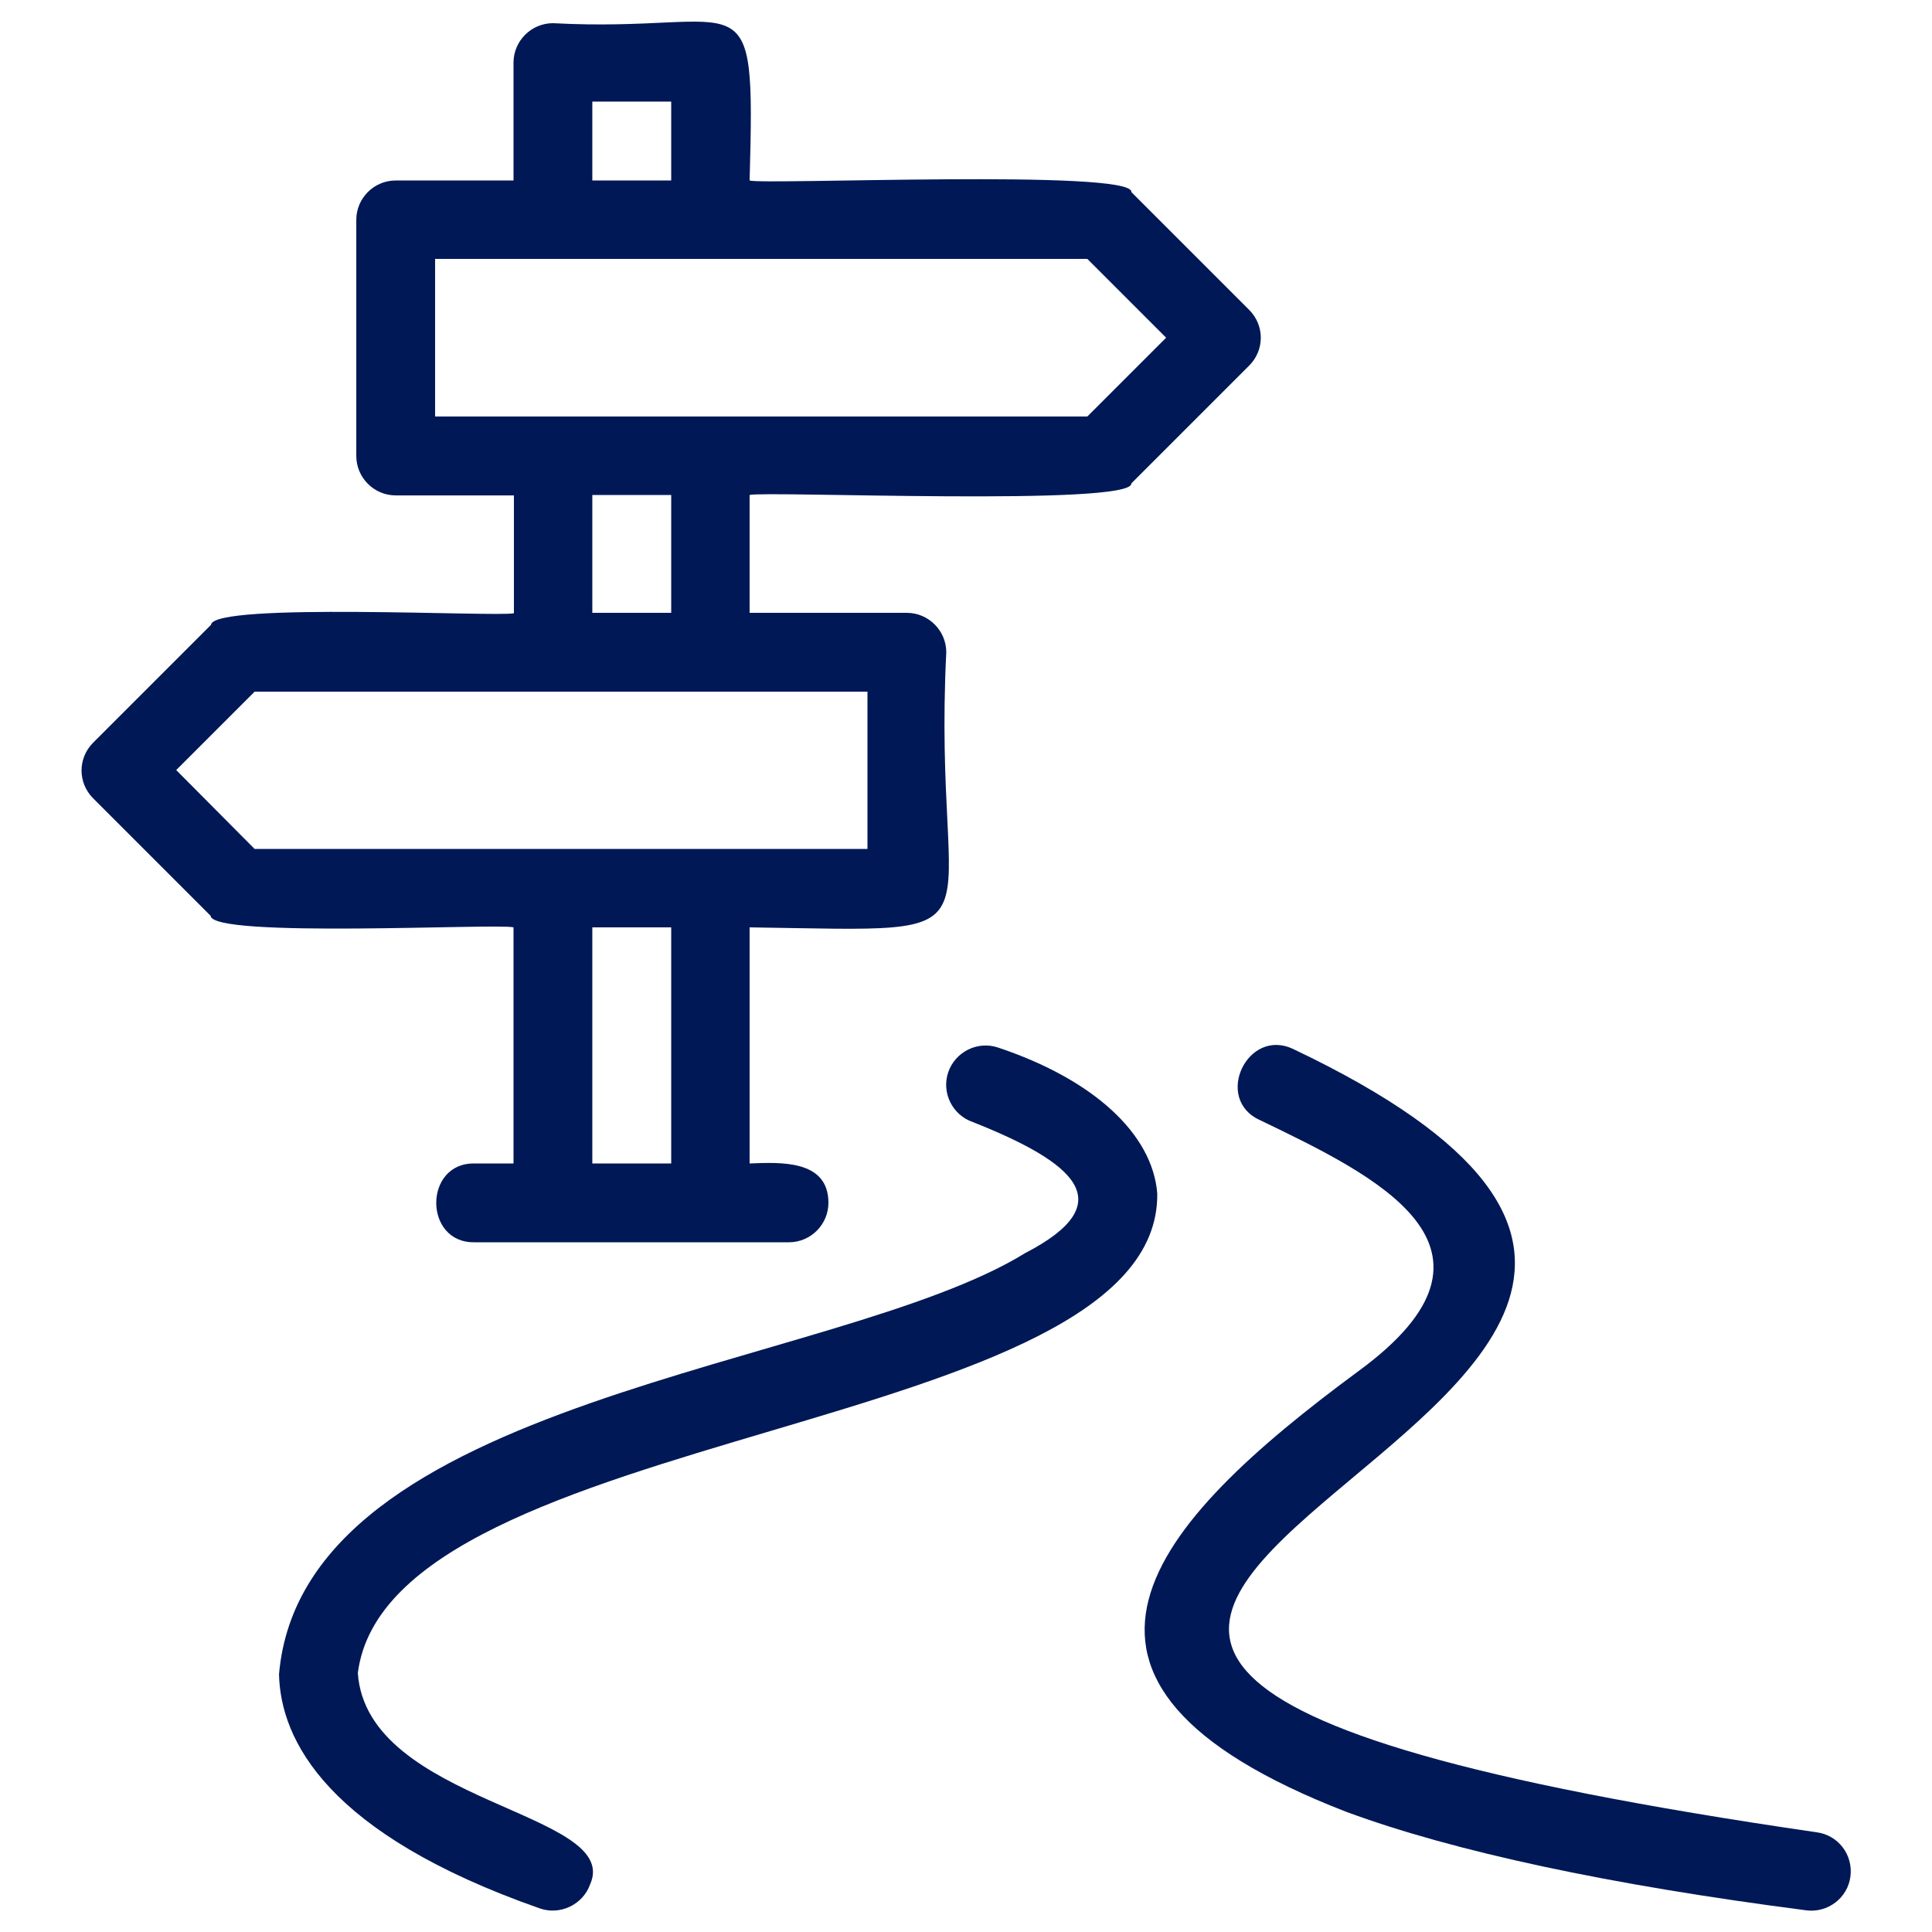<svg width="24" height="24" viewBox="0 0 24 24" fill="none" xmlns="http://www.w3.org/2000/svg">
<g clip-path="url(#clip0_535_176)">
<path d="M22.565 22.761C5.064 20.213 25.838 17.678 16.066 13.032C15.494 12.758 15.072 13.656 15.653 13.915C17.074 14.601 18.974 15.499 16.872 17.035C14.309 18.926 12.542 20.885 16.723 22.507C18.062 23.001 19.987 23.414 22.44 23.731C22.704 23.765 22.954 23.577 22.987 23.309C23.021 23.04 22.834 22.795 22.565 22.761Z" fill="#001856"/>
<path d="M14.376 14.827C14.318 14.083 13.579 13.407 12.398 13.013C12.144 12.927 11.866 13.066 11.779 13.32C11.693 13.575 11.832 13.853 12.086 13.939C13.344 14.439 13.949 14.938 12.734 15.567C10.382 17.016 3.763 17.347 3.466 20.799C3.485 21.615 4.061 22.781 6.706 23.707C6.955 23.794 7.238 23.664 7.33 23.41C7.738 22.503 4.56 22.411 4.445 20.784C4.838 17.683 14.41 17.851 14.376 14.827Z" fill="#001856"/>
<path d="M6.384 14.453H5.894C5.261 14.443 5.261 15.442 5.894 15.432H9.802C10.07 15.432 10.291 15.211 10.291 14.942C10.291 14.405 9.696 14.438 9.312 14.453V11.52C12.667 11.568 11.573 11.755 11.755 8.102C11.755 7.834 11.534 7.613 11.266 7.613H9.312V6.149C9.49 6.096 14.078 6.293 14.054 6.005L15.518 4.541C15.71 4.349 15.71 4.042 15.518 3.85L14.054 2.386C14.088 2.098 9.47 2.299 9.312 2.242C9.384 -0.384 9.293 0.418 6.869 0.288C6.6 0.288 6.379 0.509 6.379 0.778V2.242H4.915C4.646 2.242 4.426 2.462 4.426 2.731V5.664C4.426 5.933 4.646 6.154 4.915 6.154H6.384V7.618C6.182 7.666 2.645 7.478 2.621 7.762L1.157 9.226C0.965 9.418 0.965 9.725 1.157 9.917L2.616 11.376C2.63 11.659 6.192 11.467 6.379 11.52V14.453H6.384ZM8.338 14.453H7.358V11.52H8.338V14.453ZM7.358 1.262H8.338V2.242H7.358V1.262ZM5.405 3.216H13.507L14.486 4.195L13.507 5.174H5.405V3.216ZM7.358 6.149H8.338V7.613H7.358V6.149ZM2.189 9.566L3.163 8.592H10.776V10.546H3.163L2.189 9.566Z" fill="#001856"/>
</g>
<defs>
<clipPath id="clip0_535_176">
<rect width="24" height="24" fill="white"/>
</clipPath>
</defs>
</svg>

